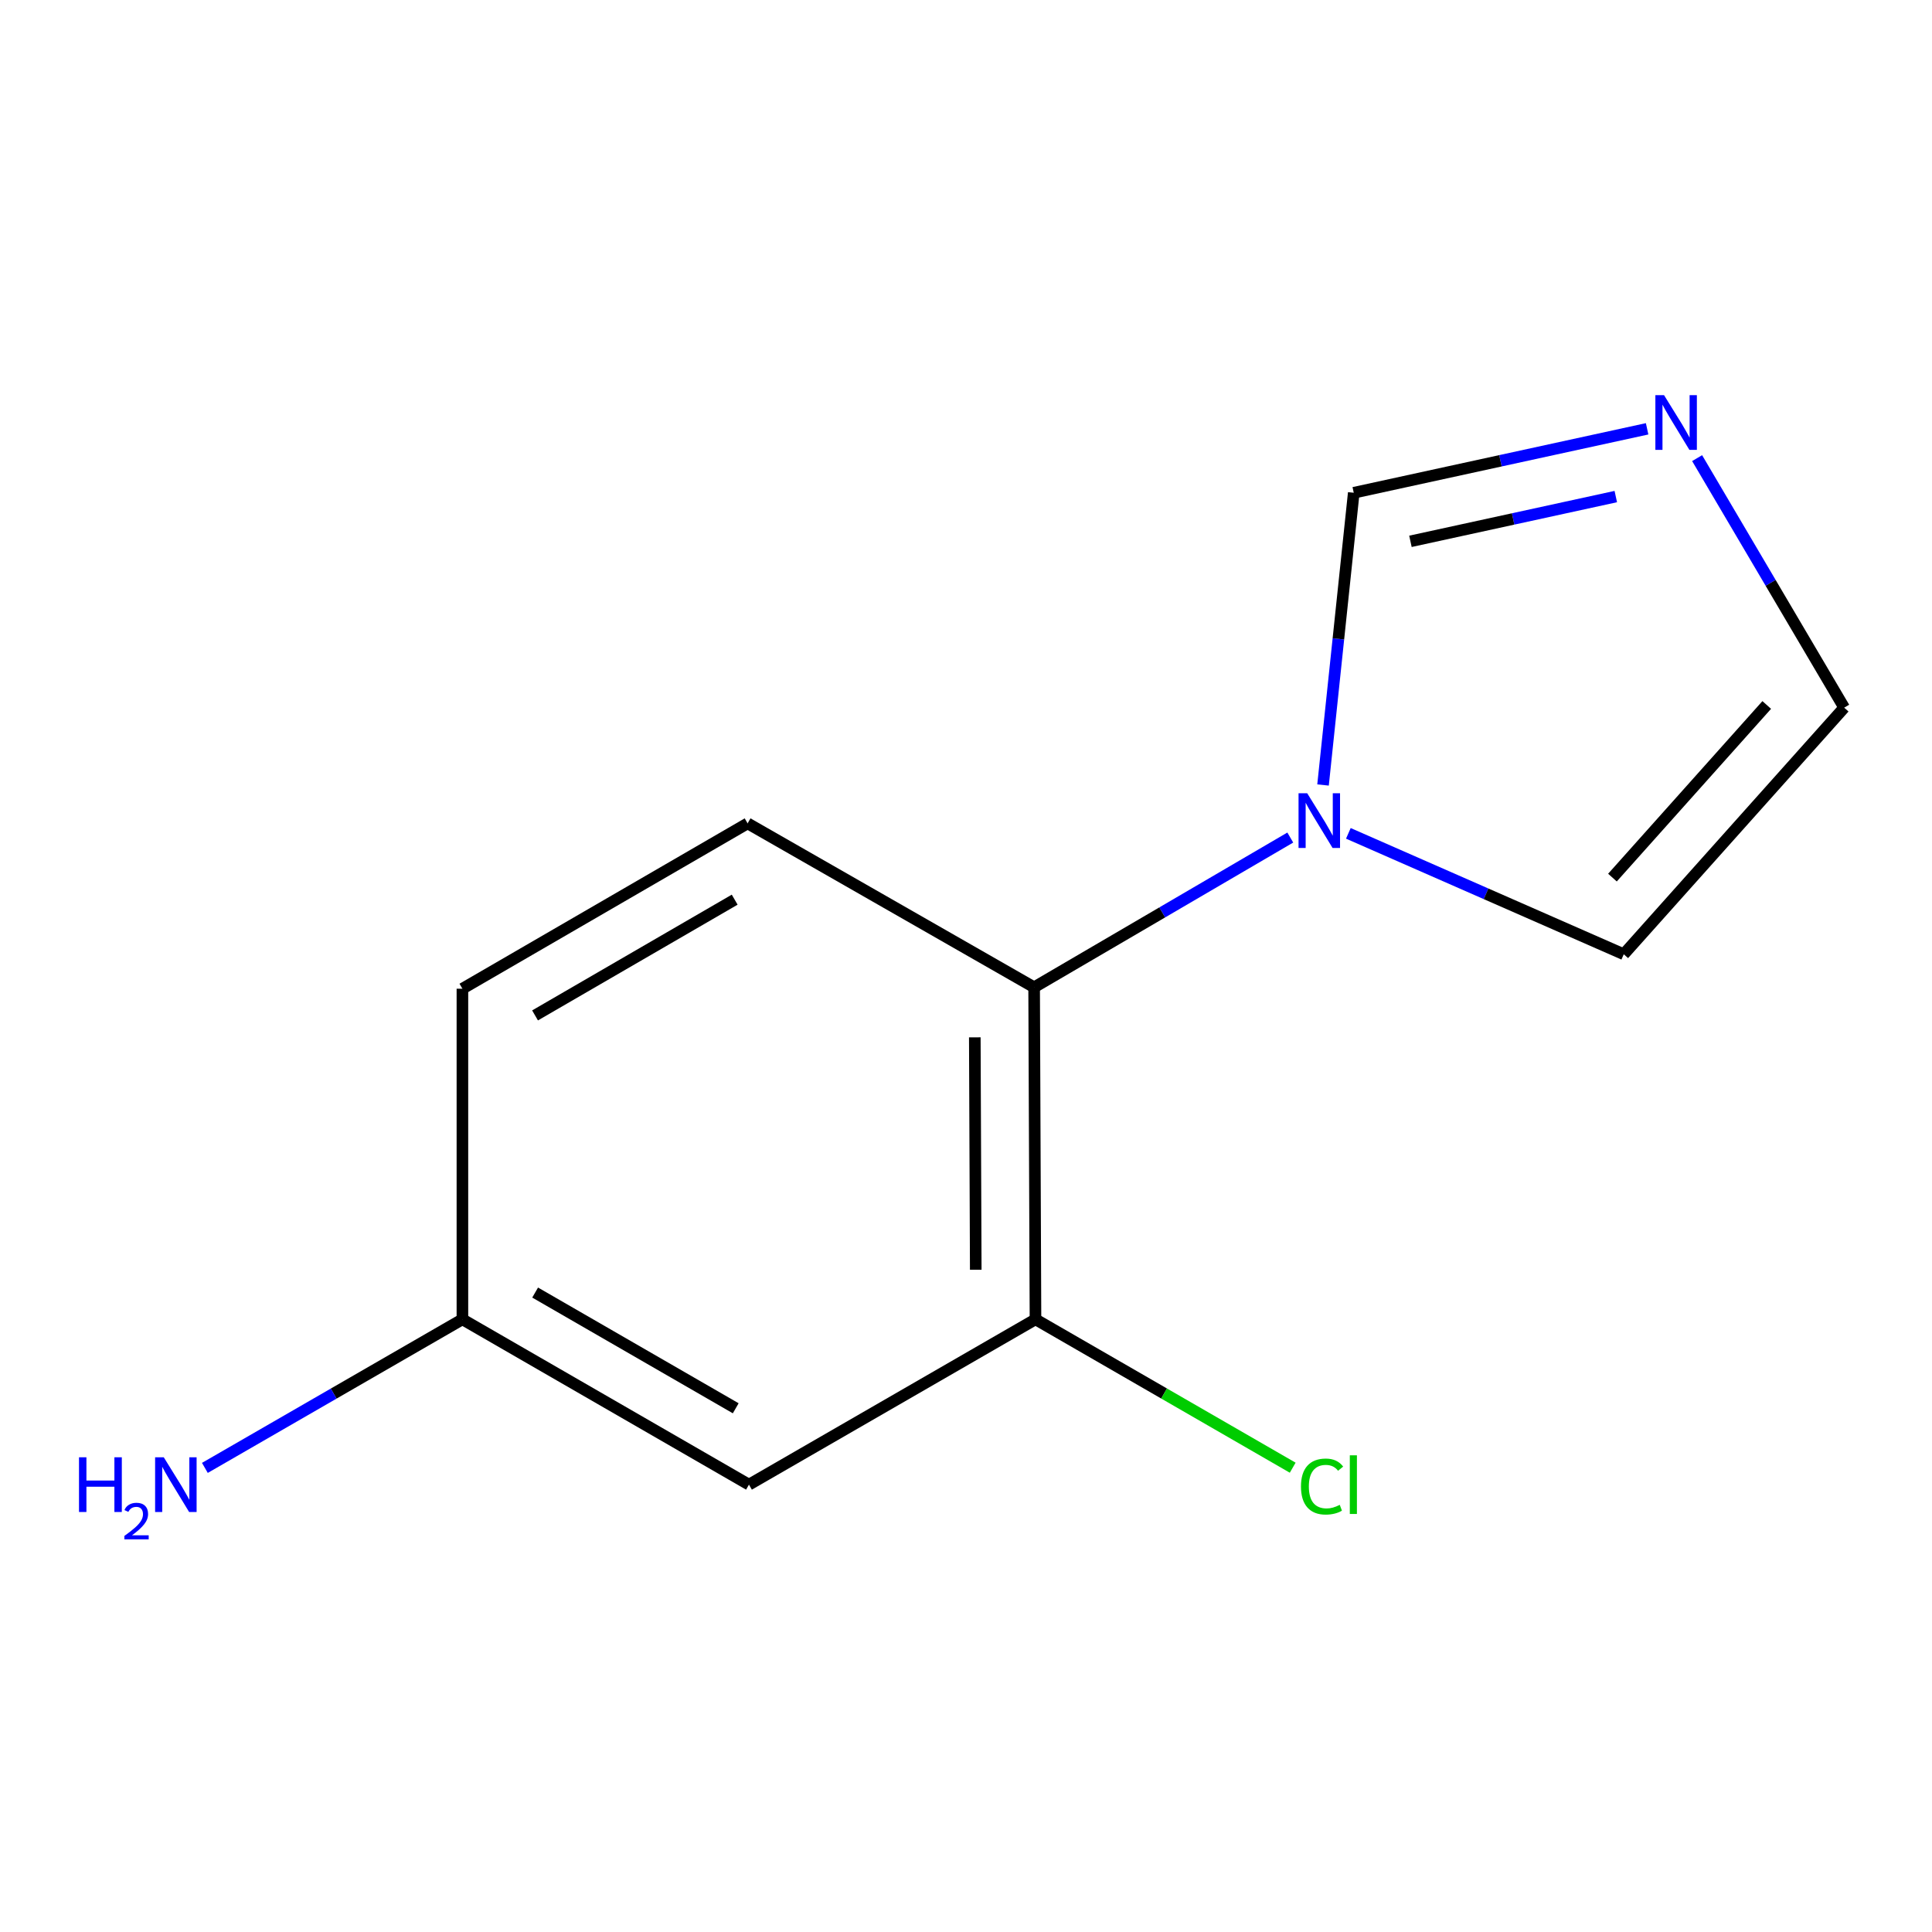 <?xml version='1.0' encoding='iso-8859-1'?>
<svg version='1.1' baseProfile='full'
              xmlns='http://www.w3.org/2000/svg'
                      xmlns:rdkit='http://www.rdkit.org/xml'
                      xmlns:xlink='http://www.w3.org/1999/xlink'
                  xml:space='preserve'
width='1000px' height='1000px' viewBox='0 0 1000 1000'>
<!-- END OF HEADER -->
<rect style='opacity:1.0;fill:#FFFFFF;stroke:none' width='1000' height='1000' x='0' y='0'> </rect>
<path class='bond-0' d='M 667.849,433.514 L 601.556,472.269' style='fill:none;fill-rule:evenodd;stroke:#0000FF;stroke-width:6px;stroke-linecap:butt;stroke-linejoin:miter;stroke-opacity:1' />
<path class='bond-0' d='M 601.556,472.269 L 535.263,511.024' style='fill:none;fill-rule:evenodd;stroke:#000000;stroke-width:6px;stroke-linecap:butt;stroke-linejoin:miter;stroke-opacity:1' />
<path class='bond-3' d='M 684.8,406.311 L 692.75,330.683' style='fill:none;fill-rule:evenodd;stroke:#0000FF;stroke-width:6px;stroke-linecap:butt;stroke-linejoin:miter;stroke-opacity:1' />
<path class='bond-3' d='M 692.75,330.683 L 700.7,255.055' style='fill:none;fill-rule:evenodd;stroke:#000000;stroke-width:6px;stroke-linecap:butt;stroke-linejoin:miter;stroke-opacity:1' />
<path class='bond-6' d='M 697.906,431.341 L 769.183,462.632' style='fill:none;fill-rule:evenodd;stroke:#0000FF;stroke-width:6px;stroke-linecap:butt;stroke-linejoin:miter;stroke-opacity:1' />
<path class='bond-6' d='M 769.183,462.632 L 840.46,493.924' style='fill:none;fill-rule:evenodd;stroke:#000000;stroke-width:6px;stroke-linecap:butt;stroke-linejoin:miter;stroke-opacity:1' />
<path class='bond-1' d='M 535.263,511.024 L 535.965,682.879' style='fill:none;fill-rule:evenodd;stroke:#000000;stroke-width:6px;stroke-linecap:butt;stroke-linejoin:miter;stroke-opacity:1' />
<path class='bond-1' d='M 504.558,536.928 L 505.049,657.227' style='fill:none;fill-rule:evenodd;stroke:#000000;stroke-width:6px;stroke-linecap:butt;stroke-linejoin:miter;stroke-opacity:1' />
<path class='bond-5' d='M 535.263,511.024 L 386.961,426.175' style='fill:none;fill-rule:evenodd;stroke:#000000;stroke-width:6px;stroke-linecap:butt;stroke-linejoin:miter;stroke-opacity:1' />
<path class='bond-4' d='M 535.965,682.879 L 387.663,768.447' style='fill:none;fill-rule:evenodd;stroke:#000000;stroke-width:6px;stroke-linecap:butt;stroke-linejoin:miter;stroke-opacity:1' />
<path class='bond-9' d='M 535.965,682.879 L 602.533,721.279' style='fill:none;fill-rule:evenodd;stroke:#000000;stroke-width:6px;stroke-linecap:butt;stroke-linejoin:miter;stroke-opacity:1' />
<path class='bond-9' d='M 602.533,721.279 L 669.1,759.678' style='fill:none;fill-rule:evenodd;stroke:#00CC00;stroke-width:6px;stroke-linecap:butt;stroke-linejoin:miter;stroke-opacity:1' />
<path class='bond-2' d='M 852.547,221.954 L 776.623,238.504' style='fill:none;fill-rule:evenodd;stroke:#0000FF;stroke-width:6px;stroke-linecap:butt;stroke-linejoin:miter;stroke-opacity:1' />
<path class='bond-2' d='M 776.623,238.504 L 700.7,255.055' style='fill:none;fill-rule:evenodd;stroke:#000000;stroke-width:6px;stroke-linecap:butt;stroke-linejoin:miter;stroke-opacity:1' />
<path class='bond-2' d='M 836.332,257.023 L 783.186,268.608' style='fill:none;fill-rule:evenodd;stroke:#0000FF;stroke-width:6px;stroke-linecap:butt;stroke-linejoin:miter;stroke-opacity:1' />
<path class='bond-2' d='M 783.186,268.608 L 730.039,280.194' style='fill:none;fill-rule:evenodd;stroke:#000000;stroke-width:6px;stroke-linecap:butt;stroke-linejoin:miter;stroke-opacity:1' />
<path class='bond-12' d='M 878.426,237.125 L 916.486,301.703' style='fill:none;fill-rule:evenodd;stroke:#0000FF;stroke-width:6px;stroke-linecap:butt;stroke-linejoin:miter;stroke-opacity:1' />
<path class='bond-12' d='M 916.486,301.703 L 954.545,366.282' style='fill:none;fill-rule:evenodd;stroke:#000000;stroke-width:6px;stroke-linecap:butt;stroke-linejoin:miter;stroke-opacity:1' />
<path class='bond-13' d='M 387.663,768.447 L 239.344,682.879' style='fill:none;fill-rule:evenodd;stroke:#000000;stroke-width:6px;stroke-linecap:butt;stroke-linejoin:miter;stroke-opacity:1' />
<path class='bond-13' d='M 380.812,728.924 L 276.988,669.026' style='fill:none;fill-rule:evenodd;stroke:#000000;stroke-width:6px;stroke-linecap:butt;stroke-linejoin:miter;stroke-opacity:1' />
<path class='bond-10' d='M 386.961,426.175 L 239.344,511.76' style='fill:none;fill-rule:evenodd;stroke:#000000;stroke-width:6px;stroke-linecap:butt;stroke-linejoin:miter;stroke-opacity:1' />
<path class='bond-10' d='M 380.272,465.667 L 276.94,525.577' style='fill:none;fill-rule:evenodd;stroke:#000000;stroke-width:6px;stroke-linecap:butt;stroke-linejoin:miter;stroke-opacity:1' />
<path class='bond-7' d='M 840.46,493.924 L 954.545,366.282' style='fill:none;fill-rule:evenodd;stroke:#000000;stroke-width:6px;stroke-linecap:butt;stroke-linejoin:miter;stroke-opacity:1' />
<path class='bond-7' d='M 834.601,454.245 L 914.46,364.896' style='fill:none;fill-rule:evenodd;stroke:#000000;stroke-width:6px;stroke-linecap:butt;stroke-linejoin:miter;stroke-opacity:1' />
<path class='bond-8' d='M 239.344,682.879 L 239.344,511.76' style='fill:none;fill-rule:evenodd;stroke:#000000;stroke-width:6px;stroke-linecap:butt;stroke-linejoin:miter;stroke-opacity:1' />
<path class='bond-11' d='M 239.344,682.879 L 172.694,721.33' style='fill:none;fill-rule:evenodd;stroke:#000000;stroke-width:6px;stroke-linecap:butt;stroke-linejoin:miter;stroke-opacity:1' />
<path class='bond-11' d='M 172.694,721.33 L 106.045,759.781' style='fill:none;fill-rule:evenodd;stroke:#0000FF;stroke-width:6px;stroke-linecap:butt;stroke-linejoin:miter;stroke-opacity:1' />
<path  class='atom-0' d='M 676.604 410.577
L 685.884 425.577
Q 686.804 427.057, 688.284 429.737
Q 689.764 432.417, 689.844 432.577
L 689.844 410.577
L 693.604 410.577
L 693.604 438.897
L 689.724 438.897
L 679.764 422.497
Q 678.604 420.577, 677.364 418.377
Q 676.164 416.177, 675.804 415.497
L 675.804 438.897
L 672.124 438.897
L 672.124 410.577
L 676.604 410.577
' fill='#0000FF'/>
<path  class='atom-3' d='M 861.297 204.522
L 870.577 219.522
Q 871.497 221.002, 872.977 223.682
Q 874.457 226.362, 874.537 226.522
L 874.537 204.522
L 878.297 204.522
L 878.297 232.842
L 874.417 232.842
L 864.457 216.442
Q 863.297 214.522, 862.057 212.322
Q 860.857 210.122, 860.497 209.442
L 860.497 232.842
L 856.817 232.842
L 856.817 204.522
L 861.297 204.522
' fill='#0000FF'/>
<path  class='atom-10' d='M 673.381 769.427
Q 673.381 762.387, 676.661 758.707
Q 679.981 754.987, 686.261 754.987
Q 692.101 754.987, 695.221 759.107
L 692.581 761.267
Q 690.301 758.267, 686.261 758.267
Q 681.981 758.267, 679.701 761.147
Q 677.461 763.987, 677.461 769.427
Q 677.461 775.027, 679.781 777.907
Q 682.141 780.787, 686.701 780.787
Q 689.821 780.787, 693.461 778.907
L 694.581 781.907
Q 693.101 782.867, 690.861 783.427
Q 688.621 783.987, 686.141 783.987
Q 679.981 783.987, 676.661 780.227
Q 673.381 776.467, 673.381 769.427
' fill='#00CC00'/>
<path  class='atom-10' d='M 698.661 753.267
L 702.341 753.267
L 702.341 783.627
L 698.661 783.627
L 698.661 753.267
' fill='#00CC00'/>
<path  class='atom-12' d='M 40.892 754.287
L 44.732 754.287
L 44.732 766.327
L 59.212 766.327
L 59.212 754.287
L 63.052 754.287
L 63.052 782.607
L 59.212 782.607
L 59.212 769.527
L 44.732 769.527
L 44.732 782.607
L 40.892 782.607
L 40.892 754.287
' fill='#0000FF'/>
<path  class='atom-12' d='M 64.424 781.614
Q 65.111 779.845, 66.748 778.868
Q 68.384 777.865, 70.655 777.865
Q 73.48 777.865, 75.064 779.396
Q 76.648 780.927, 76.648 783.646
Q 76.648 786.418, 74.588 789.006
Q 72.556 791.593, 68.332 794.655
L 76.964 794.655
L 76.964 796.767
L 64.372 796.767
L 64.372 794.998
Q 67.856 792.517, 69.916 790.669
Q 72.001 788.821, 73.004 787.158
Q 74.008 785.494, 74.008 783.778
Q 74.008 781.983, 73.11 780.98
Q 72.212 779.977, 70.655 779.977
Q 69.15 779.977, 68.147 780.584
Q 67.144 781.191, 66.431 782.538
L 64.424 781.614
' fill='#0000FF'/>
<path  class='atom-12' d='M 84.764 754.287
L 94.044 769.287
Q 94.964 770.767, 96.444 773.447
Q 97.924 776.127, 98.004 776.287
L 98.004 754.287
L 101.764 754.287
L 101.764 782.607
L 97.884 782.607
L 87.924 766.207
Q 86.764 764.287, 85.524 762.087
Q 84.324 759.887, 83.964 759.207
L 83.964 782.607
L 80.284 782.607
L 80.284 754.287
L 84.764 754.287
' fill='#0000FF'/>
</svg>
